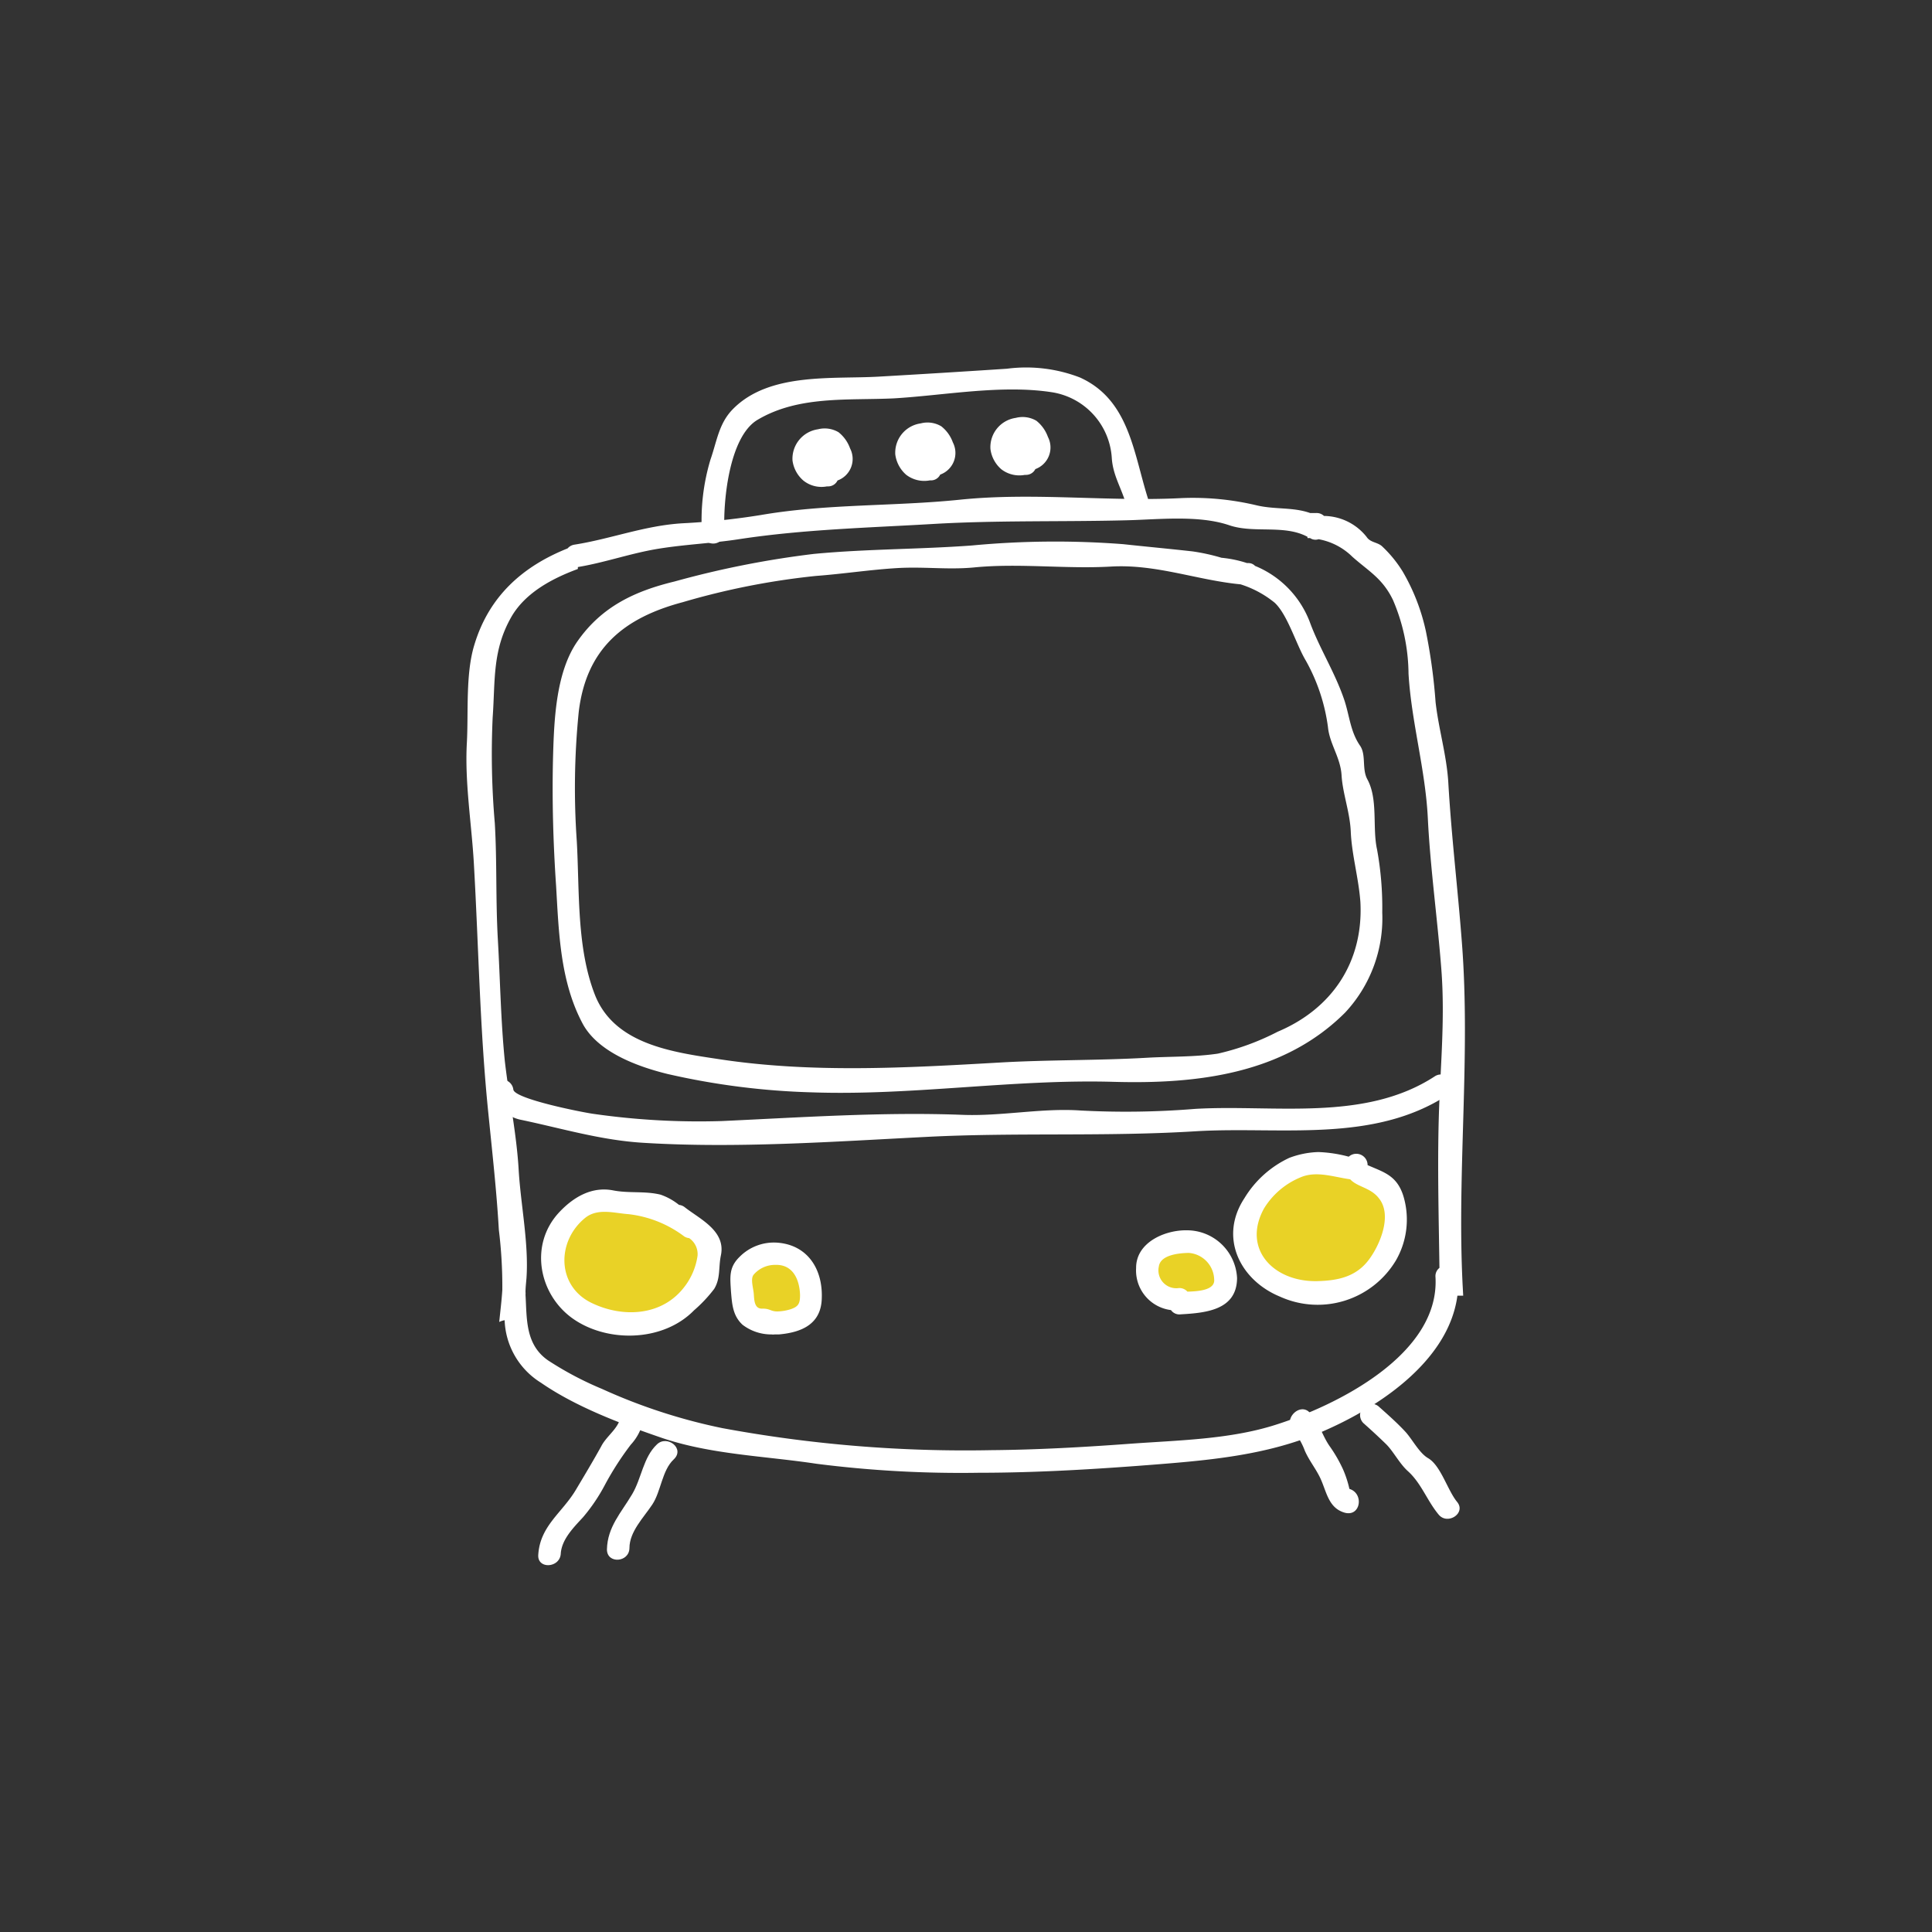 <svg xmlns="http://www.w3.org/2000/svg" viewBox="0 0 200 200"><rect x="0" y="0" width="200" height="200" fill="#333333" stroke="none"/><defs><style>.cls-1{fill:#fff;}.cls-2{fill:#e9d226;}</style></defs><title>whiteicons</title><g id="icon"><path class="cls-1" d="M151.34,97.65c-.42-5.56-1.09-11.05-1.41-16.61-.17-2.86-1-5.53-1.32-8.36a58,58,0,0,0-1-7.32,21,21,0,0,0-2.39-6.17,12.69,12.69,0,0,0-2.12-2.61c-.48-.47-1.23-.39-1.63-1a5.7,5.7,0,0,0-4.41-2.17,1.1,1.1,0,0,0-.84-.3h-.59c-1.77-.63-3.61-.35-5.51-.79a28.5,28.5,0,0,0-7.76-.76c-7.65.4-15.37-.62-23,.17-6.85.7-13.77.41-20.57,1.58a74,74,0,0,1-8.13.86c-3.91.23-7.39,1.61-11.18,2.21a1.16,1.16,0,0,0-.72.39c-4.61,1.84-8.14,4.92-9.66,10-.92,3-.6,7-.77,10.11-.23,4.09.48,8.33.72,12.43.5,8.69.62,17.34,1.51,26,.4,4,.85,8,1.08,12a48,48,0,0,1,.36,6.22c-.07,1.11-.21,2.22-.32,3.32l.11-.05a1.91,1.91,0,0,1,.45-.13A7.94,7.94,0,0,0,56,143.14c3.6,2.49,8.28,4.25,12.4,5.67,5.14,1.77,10.8,1.91,16.13,2.72a117.74,117.74,0,0,0,16.79.93c6.21,0,12.42-.39,18.61-.88,5.64-.45,11.19-1,16.46-3.17,6-2.49,13.55-7.35,14.48-14.28l.6,0-.06-1.12C150.82,121.22,152.24,109.38,151.34,97.65Zm-2.4,18.16c-.14,5.11,0,10.33.07,15.44a1.08,1.08,0,0,0-.41.94c.47,8-10.21,13.32-16.66,15.34-4.73,1.49-10.11,1.57-15,1.93-4.77.35-9.54.62-14.32.66a138,138,0,0,1-27.84-2.28,58.38,58.38,0,0,1-12.46-4.06,34.18,34.18,0,0,1-5.58-2.95c-2.38-1.65-2.19-4.31-2.34-6.81a1.09,1.09,0,0,0,0-.26c0-.48.06-.95.1-1.44.25-3.6-.6-7.62-.81-11.25s-1-7.49-1.43-11.22c-.42-4.16-.48-8.38-.72-12.55s-.08-8.06-.32-12.11A82.73,82.73,0,0,1,51,74.28c.28-3.88-.06-7,2-10.53,1.43-2.38,4.08-3.84,6.82-4.85v-.2c2.83-.47,5.51-1.44,8.37-1.9s5.62-.56,8.42-1c6.59-1,13.36-1.17,20-1.56s13.3-.21,20-.38c3.3-.08,7.48-.56,10.63.51,2.57.88,5.69-.1,8.11,1.2v.13l.27,0a1,1,0,0,0,.88.12A6.67,6.67,0,0,1,140,57.64c1.69,1.5,3.12,2.23,4.2,4.47a19.72,19.72,0,0,1,1.61,7.62c.29,5,1.75,9.9,2,15s1,10.42,1.4,15.65S149.08,110.69,148.94,115.81Z"/><path class="cls-1" d="M70.92,125a1.16,1.16,0,0,0-.63-.27,6.36,6.36,0,0,0-1.91-1.06c-1.64-.4-3.25-.12-4.9-.44-2.2-.43-4.08.67-5.55,2.22-3.21,3.38-2.15,8.6,1.41,11.08s9.3,2.39,12.5-.88a14.63,14.63,0,0,0,2.09-2.22c.68-1.12.43-2.21.7-3.49C75.14,127.43,72.49,126.22,70.92,125Z"/><path class="cls-2" d="M72.21,130a6.87,6.87,0,0,1-1.5,3.39c-2.32,2.86-6.26,3-9.36,1.54-3.75-1.72-3.78-6.46-.73-8.89,1.3-1,3-.45,4.45-.35A11.79,11.79,0,0,1,70.84,128a1.15,1.15,0,0,0,.5.17A2,2,0,0,1,72.21,130Z"/><path class="cls-1" d="M145.27,123.79c-.68-2.14-2.06-2.45-3.7-3.18v-.09a1.17,1.17,0,0,0-1.95-.78,13.87,13.87,0,0,0-3.15-.48,9.23,9.23,0,0,0-3,.6,10.74,10.74,0,0,0-4.65,4.18c-2.67,4.06-.45,8.49,3.69,10.19a9.44,9.44,0,0,0,12-3.76A8.46,8.46,0,0,0,145.27,123.79Z"/><path class="cls-2" d="M141.7,130.41c-1.33,1.77-3.2,2.15-5.27,2.21-4.54.14-7.9-3.3-5.58-7.52a8,8,0,0,1,3.85-3.25c1.62-.66,3.39,0,5.07.23.76.82,2.14.85,3,2C144.16,125.86,142.81,128.94,141.7,130.41Z"/><path class="cls-1" d="M80.47,128.64a5,5,0,0,0-3.89,1.45c-1.15,1.11-1,2.11-.91,3.6.11,1.3.18,2.51,1.2,3.45a4.88,4.88,0,0,0,3,1,1,1,0,0,0,.3,0l.25,0h.14l.07,0c2.35-.21,4.38-1.06,4.44-3.75C85.18,131.35,83.58,128.87,80.47,128.64Z"/><path class="cls-2" d="M81.85,135.53a4.92,4.92,0,0,1-1.38.23h0c-.72,0-.75-.31-1.57-.29s-.82-.89-.87-1.53-.37-1.58,0-2a2.9,2.9,0,0,1,2.22-1c1.86-.07,2.52,1.56,2.57,3.11C82.82,134.93,82.67,135.25,81.85,135.53Z"/><path class="cls-1" d="M122.92,127.36c-2.29-.06-5.34,1.24-5.31,3.92a4.13,4.13,0,0,0,3.61,4.34,1.06,1.06,0,0,0,1,.44c2.64-.15,5.82-.45,5.84-3.76A5.2,5.2,0,0,0,122.92,127.36Z"/><path class="cls-2" d="M122.92,133.71a1.1,1.1,0,0,0-.89-.37,1.85,1.85,0,0,1-2.07-2.22c.16-1.25,2.17-1.4,3.09-1.42a2.84,2.84,0,0,1,2.64,2.73C125.81,133.54,124.12,133.68,122.92,133.71Z"/><path class="cls-1" d="M68,149.53c-1.42,1.34-1.58,3.5-2.56,5.15-1.13,1.91-2.56,3.38-2.61,5.72,0,1.51,2.3,1.36,2.33-.14,0-1.71,1.47-3.16,2.37-4.52s1-3.53,2.21-4.66S69.05,148.5,68,149.53Z"/><path class="cls-1" d="M139.69,154.13a11.2,11.2,0,0,0-.65-2,14.64,14.64,0,0,0-1.38-2.4c-.81-1.15-1.08-2.47-2.1-3.52s-2.81.72-1.68,1.89a7.24,7.24,0,0,1,1.2,2.09c.44,1,1.09,1.79,1.56,2.75.68,1.4.83,3.13,2.52,3.64S141.24,154.6,139.69,154.13Z"/><path class="cls-1" d="M150.84,155.48c-1-1.22-1.68-3.75-3-4.53-.92-.53-1.63-1.94-2.35-2.73-.87-.94-1.84-1.79-2.79-2.64a1.17,1.17,0,0,0-1.55,1.75c.79.7,1.56,1.41,2.32,2.15s1.38,2,2.26,2.8c1.4,1.25,2,3.07,3.19,4.5C149.84,157.92,151.8,156.64,150.84,155.48Z"/><path class="cls-1" d="M88,46.42a3.73,3.73,0,0,0-1.2-1.68,2.83,2.83,0,0,0-2.13-.3,3.08,3.08,0,0,0-2.63,3.23,3.31,3.31,0,0,0,1.14,2.09,3,3,0,0,0,2.43.59h.15a1.07,1.07,0,0,0,.94-.61A2.37,2.37,0,0,0,88,46.42Z"/><path class="cls-1" d="M98.64,45.8a3.7,3.7,0,0,0-1.2-1.67,2.78,2.78,0,0,0-2.13-.3,3.06,3.06,0,0,0-2.63,3.22,3.37,3.37,0,0,0,1.13,2.1,3.07,3.07,0,0,0,2.44.58h.14a1.06,1.06,0,0,0,.94-.6A2.38,2.38,0,0,0,98.64,45.8Z"/><path class="cls-1" d="M108.48,45.23a3.76,3.76,0,0,0-1.19-1.67,2.81,2.81,0,0,0-2.14-.3,3.06,3.06,0,0,0-2.62,3.22,3.32,3.32,0,0,0,1.13,2.1,3.05,3.05,0,0,0,2.43.58h.15a1.08,1.08,0,0,0,.94-.6A2.38,2.38,0,0,0,108.48,45.23Z"/><path class="cls-1" d="M148.5,111.44c-7.26,4.72-16.64,2.88-24.76,3.35a88.76,88.76,0,0,1-11.87.17c-4-.28-8.14.6-12.19.45-8.26-.32-16.68.26-24.94.64a76.75,76.75,0,0,1-13.21-.73c-.94-.11-8.33-1.55-8.39-2.54a1.17,1.17,0,0,0-2.33.14c.08,1.43,1.74,2.74,3.11,3,4.25.89,8.25,2.11,12.64,2.38,9.65.6,19.71-.12,29.36-.61,9.33-.48,18.63,0,28-.59,8.65-.5,18.21,1.28,25.92-3.74A1.17,1.17,0,0,0,148.5,111.44Z"/><path class="cls-1" d="M64.24,146.65c-.19,1.22-1.46,2-2,3.07-.83,1.5-1.73,3-2.6,4.46-1.42,2.42-3.74,3.75-3.92,6.79-.09,1.5,2.24,1.35,2.33-.13s1.33-2.72,2.3-3.77a18.44,18.44,0,0,0,2.32-3.45,31.06,31.06,0,0,1,2.63-4.07,5.22,5.22,0,0,0,1.27-2.41C66.76,145.65,64.48,145.16,64.24,146.65Z"/><path class="cls-1" d="M118.8,51.49c-1.47-4.7-1.94-10.12-7-12.41a15.46,15.46,0,0,0-7.56-.91q-6.65.44-13.3.82c-4.76.27-11.24-.45-15,3.29-1.52,1.49-1.71,3.34-2.39,5.29a21.8,21.8,0,0,0-.88,7.68A1.17,1.17,0,0,0,75,55.12c-.18-3.06.45-9.9,3.42-11.66,4.24-2.52,9.34-2,14.09-2.22,5.28-.31,11.18-1.45,16.42-.63a7.35,7.35,0,0,1,6.16,6.77c.11,1.84,1,3.11,1.49,4.86A1.17,1.17,0,0,0,118.8,51.49Z"/><path class="cls-1" d="M142.55,87.93c-.5-2.26.13-5.17-1-7.25-.59-1.09-.11-2.5-.74-3.46-1-1.44-1.09-3-1.61-4.64-.94-2.85-2.51-5.28-3.54-8a10.19,10.19,0,0,0-5.74-6,.93.93,0,0,0-.66-.29l-.17,0a12,12,0,0,0-2.64-.55,20.81,20.81,0,0,0-3-.66c-2.4-.27-4.8-.49-7.2-.75a92,92,0,0,0-15.66.14c-5.44.4-10.85.35-16.33.87a97.41,97.41,0,0,0-14.41,2.85c-4.14,1-7.55,2.6-10.06,6.18-2.21,3.15-2.42,8-2.53,11.66-.13,4.57,0,9.17.31,13.73.28,4.8.42,9.81,2.72,14.16,1.58,3,5.71,4.49,8.78,5.25a76,76,0,0,0,15,1.91c10.37.36,20.79-1.38,31.16-1.09,8.71.25,17.63-.8,24-7.15a14.3,14.3,0,0,0,3.86-10.38A33.37,33.37,0,0,0,142.55,87.93ZM132.27,106.8a26,26,0,0,1-6.19,2.27c-2.4.36-5,.29-7.38.43-5.09.29-10.22.2-15.33.5-9.6.55-19.37,1.1-28.9-.35-4.82-.73-10.87-1.52-12.89-6.68C59.68,98.1,60,92.25,59.71,87.09a78.79,78.79,0,0,1,.2-13.39c.78-6.58,4.7-9.75,10.76-11.36a76.58,76.58,0,0,1,13.8-2.72c2.8-.21,5.57-.64,8.37-.81s5.28.19,8-.07c4.66-.46,9.49.18,14.17-.09s8.92,1.41,13.41,1.84a10.61,10.61,0,0,1,3.53,1.9c1.35,1.25,2.24,4.36,3.23,6a19.22,19.22,0,0,1,2.29,6.88c.17,1.75,1.3,3.14,1.41,5s.86,3.8.95,5.8c.1,2.42.83,4.88,1,7.35C141.14,99.61,137.87,104.44,132.27,106.8Z"/></g></svg>